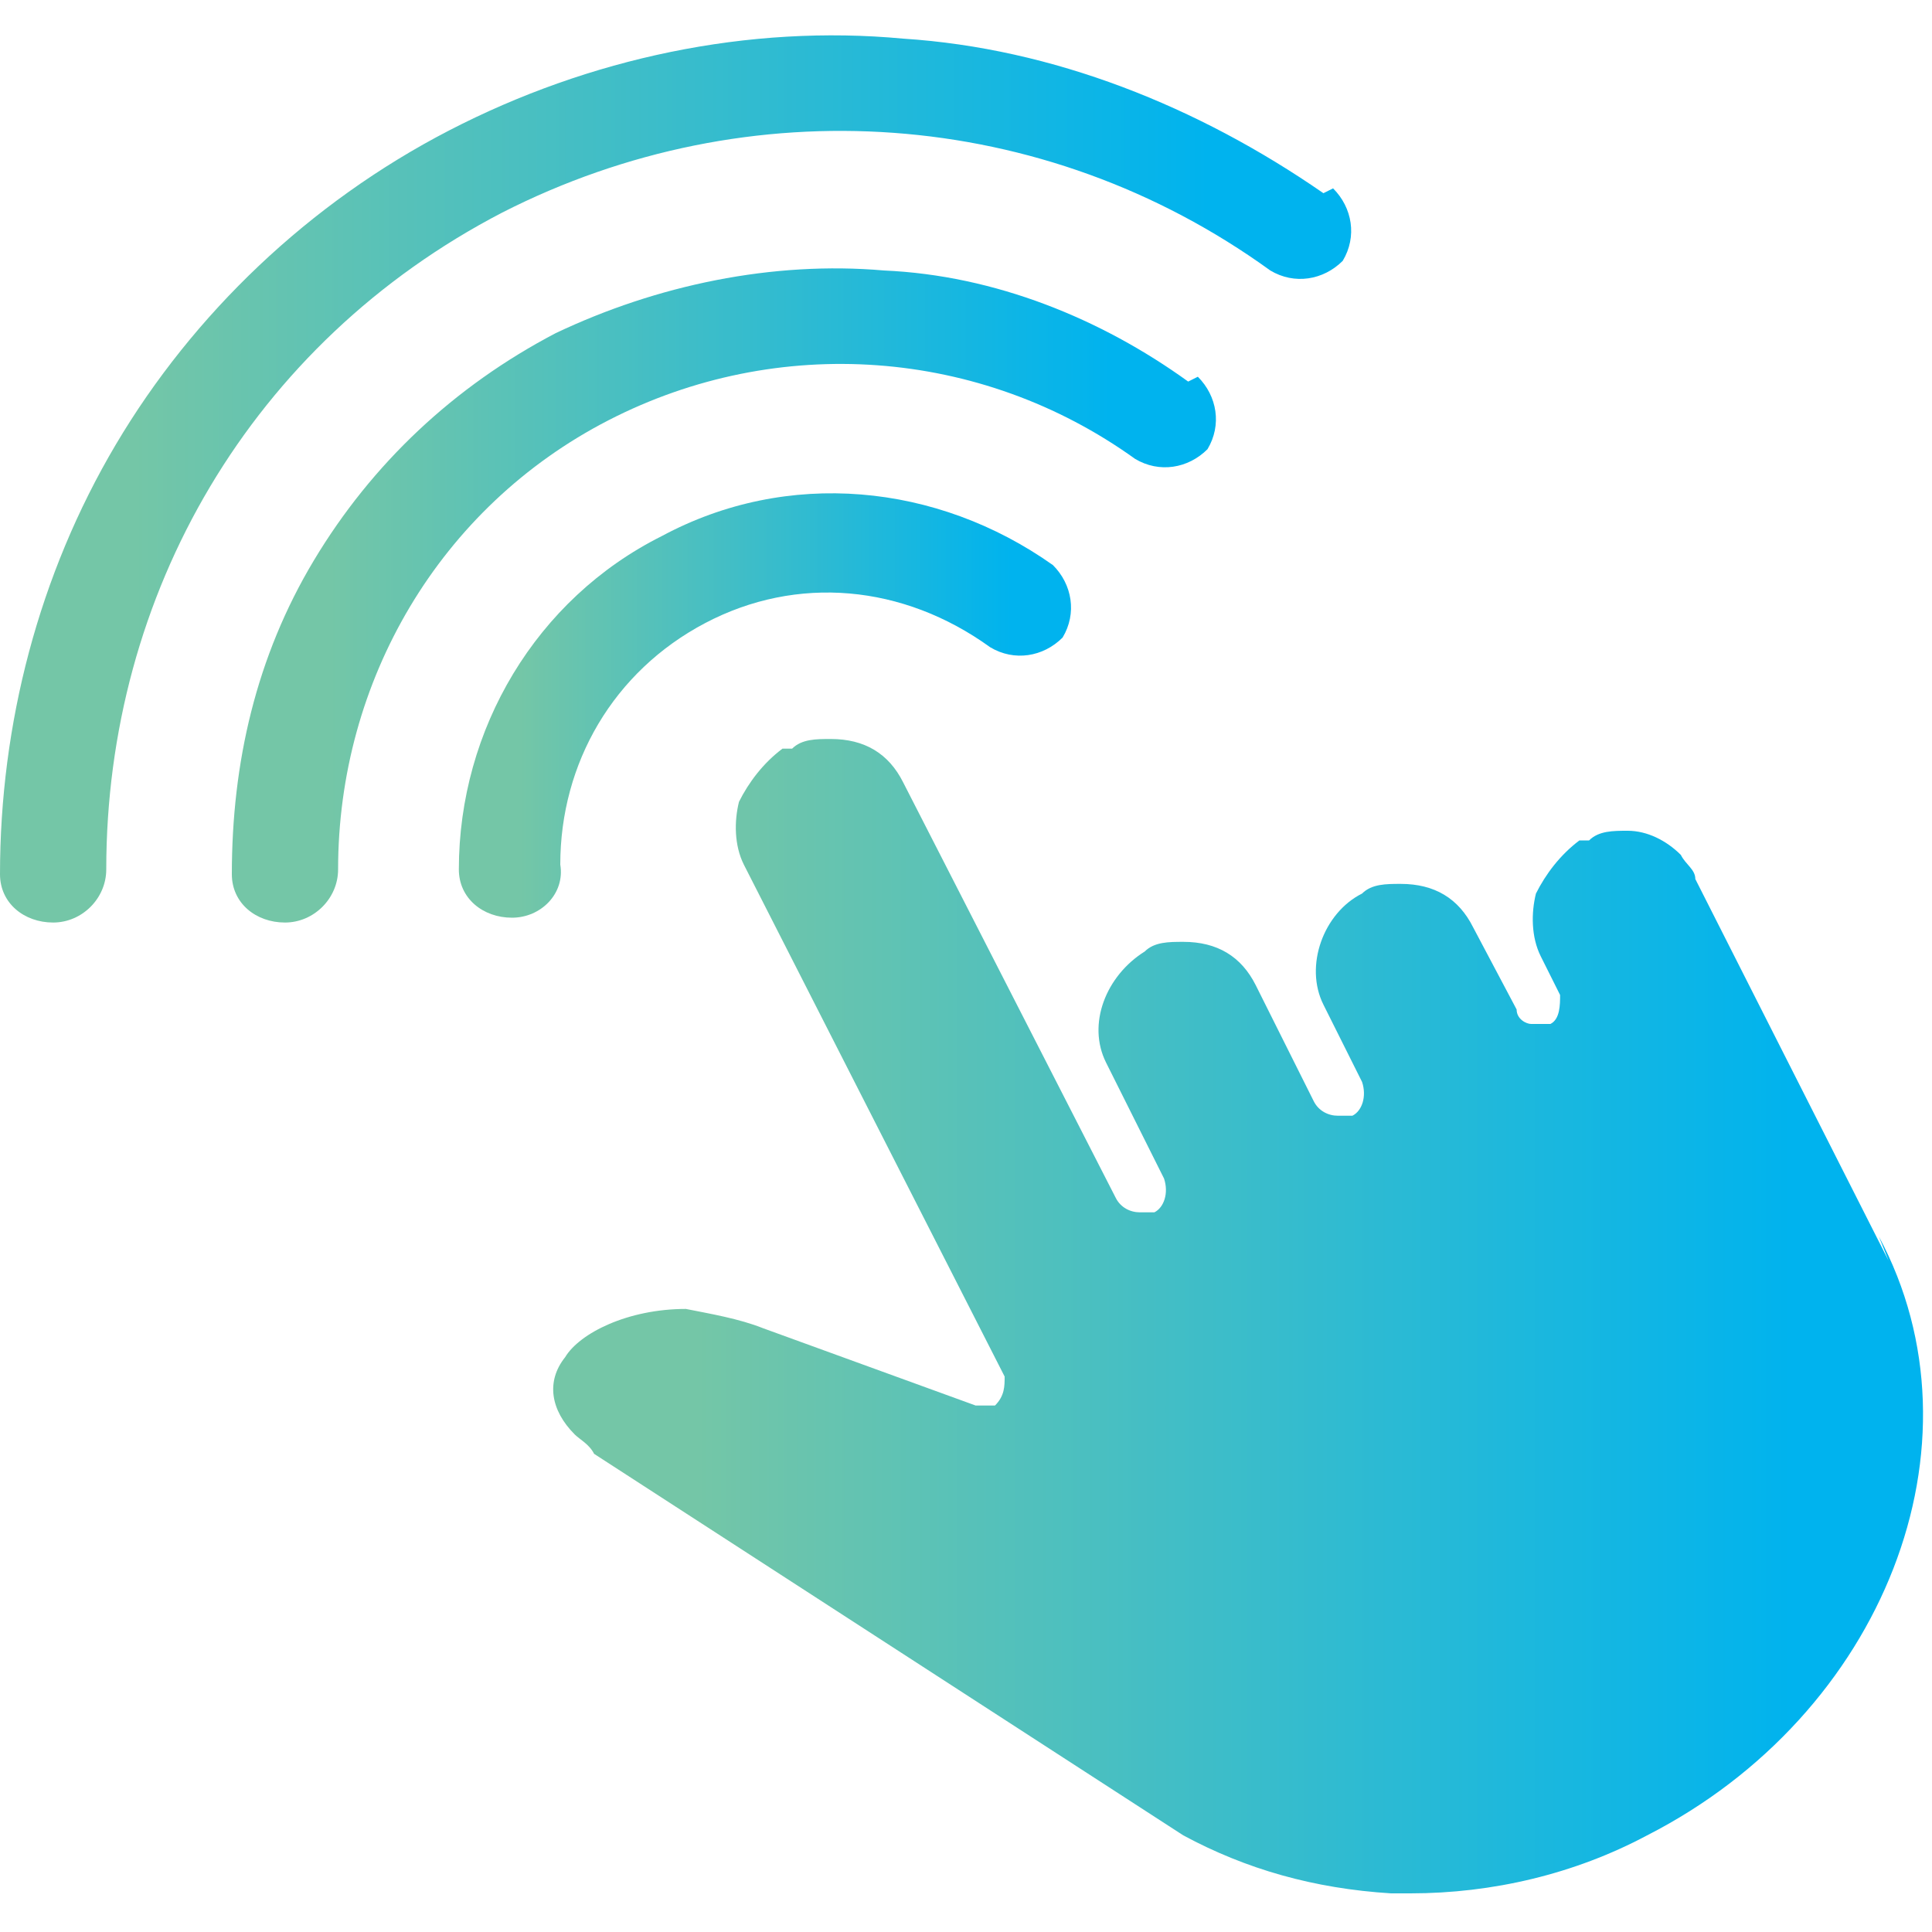 <?xml version="1.0" encoding="UTF-8"?>
<svg xmlns="http://www.w3.org/2000/svg" xmlns:xlink="http://www.w3.org/1999/xlink" version="1.1" viewBox="0 0 40 40">
  <defs>
    <style>
      .cls-1 {
        fill: url(#linear-gradient-4);
      }

      .cls-2 {
        fill: url(#linear-gradient-3);
      }

      .cls-3 {
        fill: url(#linear-gradient-2);
      }

      .cls-4 {
        fill: url(#linear-gradient);
      }
    </style>
    <linearGradient id="linear-gradient" x1="11.6" y1="14.2" x2="40" y2="14.2" gradientTransform="translate(0 42) scale(1 -1)" gradientUnits="userSpaceOnUse">
      <stop offset=".1" stop-color="#74c6a7"/>
      <stop offset=".9" stop-color="#00b3ee"/>
    </linearGradient>
    <linearGradient id="linear-gradient-2" x1="0" y1="32" x2="27.8" y2="32" gradientTransform="translate(0 42) scale(1 -1)" gradientUnits="userSpaceOnUse">
      <stop offset=".1" stop-color="#74c6a7"/>
      <stop offset=".9" stop-color="#00b3ee"/>
    </linearGradient>
    <linearGradient id="linear-gradient-3" x1="4.8" y1="29.7" x2="25" y2="29.7" gradientTransform="translate(0 42) scale(1 -1)" gradientUnits="userSpaceOnUse">
      <stop offset=".1" stop-color="#74c6a7"/>
      <stop offset=".9" stop-color="#00b3ee"/>
    </linearGradient>
    <linearGradient id="linear-gradient-4" x1="9.5" y1="27.3" x2="22.2" y2="27.3" gradientTransform="translate(0 42) scale(1 -1)" gradientUnits="userSpaceOnUse">
      <stop offset=".1" stop-color="#74c6a7"/>
      <stop offset=".9" stop-color="#00b3ee"/>
    </linearGradient>
  </defs>
  <!-- Generator: Adobe Illustrator 29.0.0, SVG Export Plug-In . SVG Version: 1.2.0 Build 38)  -->
  <g>
    <g id="Layer_1">
      <g>
        <path class="cls-4" d="M39.1,26.1l-4-7.9c0-.2-.2-.3-.3-.5-.3-.3-.7-.5-1.1-.5-.3,0-.6,0-.8.2h-.2c-.4.3-.7.7-.9,1.1-.1.4-.1.9.1,1.3l.4.8s0,0,0,0c0,.2,0,.5-.2.6,0,0-.2,0-.3,0,0,0,0,0-.1,0-.1,0-.3-.1-.3-.3l-.9-1.7c-.3-.6-.8-.9-1.5-.9-.3,0-.6,0-.8.2-.8.4-1.2,1.5-.8,2.3l.8,1.6c.1.3,0,.6-.2.7,0,0-.2,0-.3,0-.2,0-.4-.1-.5-.3l-1.2-2.4c-.3-.6-.8-.9-1.5-.9-.3,0-.6,0-.8.2h0c-.8.5-1.2,1.5-.8,2.3l1.2,2.4c.1.3,0,.6-.2.7,0,0-.2,0-.3,0-.2,0-.4-.1-.5-.3l-4.4-8.6c-.3-.6-.8-.9-1.5-.9-.3,0-.6,0-.8.2h-.2c-.4.3-.7.7-.9,1.1-.1.4-.1.9.1,1.3l5.4,10.6c0,.2,0,.4-.2.6,0,0-.2,0-.3,0h0s0,0-.1,0l-4.4-1.6c-.5-.2-1.1-.3-1.6-.4-1.2,0-2.2.5-2.5,1-.4.5-.3,1.1.2,1.6.1.1.3.2.4.4l12.2,7.9h0c1.3.7,2.7,1.1,4.3,1.2.1,0,.3,0,.4,0,1.7,0,3.4-.4,4.9-1.2,4.9-2.5,7.1-8.1,4.8-12.4h0Z"/>
        <path class="cls-3" d="M27.4,4c-2.6-1.8-5.6-3-8.7-3.2-3.2-.3-6.5.4-9.4,1.9-2.9,1.5-5.3,3.8-6.9,6.5C.8,11.9,0,15,0,18.1c0,.6.5,1,1.1,1h0c.6,0,1.1-.5,1.1-1.1,0-5.7,3-10.9,8.2-13.6,5.1-2.6,11.2-2.2,15.9,1.2.5.3,1.1.2,1.5-.2.3-.5.2-1.1-.2-1.5h0Z"/>
        <path class="cls-2" d="M24.6,7.9c-1.8-1.3-4-2.2-6.3-2.3-2.3-.2-4.7.3-6.8,1.3-2.1,1.1-3.8,2.7-5,4.7-1.2,2-1.7,4.2-1.7,6.5,0,.6.5,1,1.1,1h0c.6,0,1.1-.5,1.1-1.1,0-3.9,2.1-7.5,5.6-9.3,3.5-1.8,7.7-1.5,10.9.8.5.3,1.1.2,1.5-.2.3-.5.2-1.1-.2-1.5h0Z"/>
        <path class="cls-1" d="M21.8,11.7c-2.4-1.7-5.5-2-8.1-.6-2.6,1.3-4.2,4-4.2,6.9,0,.6.5,1,1.1,1h0c.6,0,1.1-.5,1-1.1,0-2.1,1.1-4,3-5,1.9-1,4.1-.8,5.9.5.5.3,1.1.2,1.5-.2.3-.5.2-1.1-.2-1.5h0Z"/>
      </g>
    </g>
  </g>
</svg>